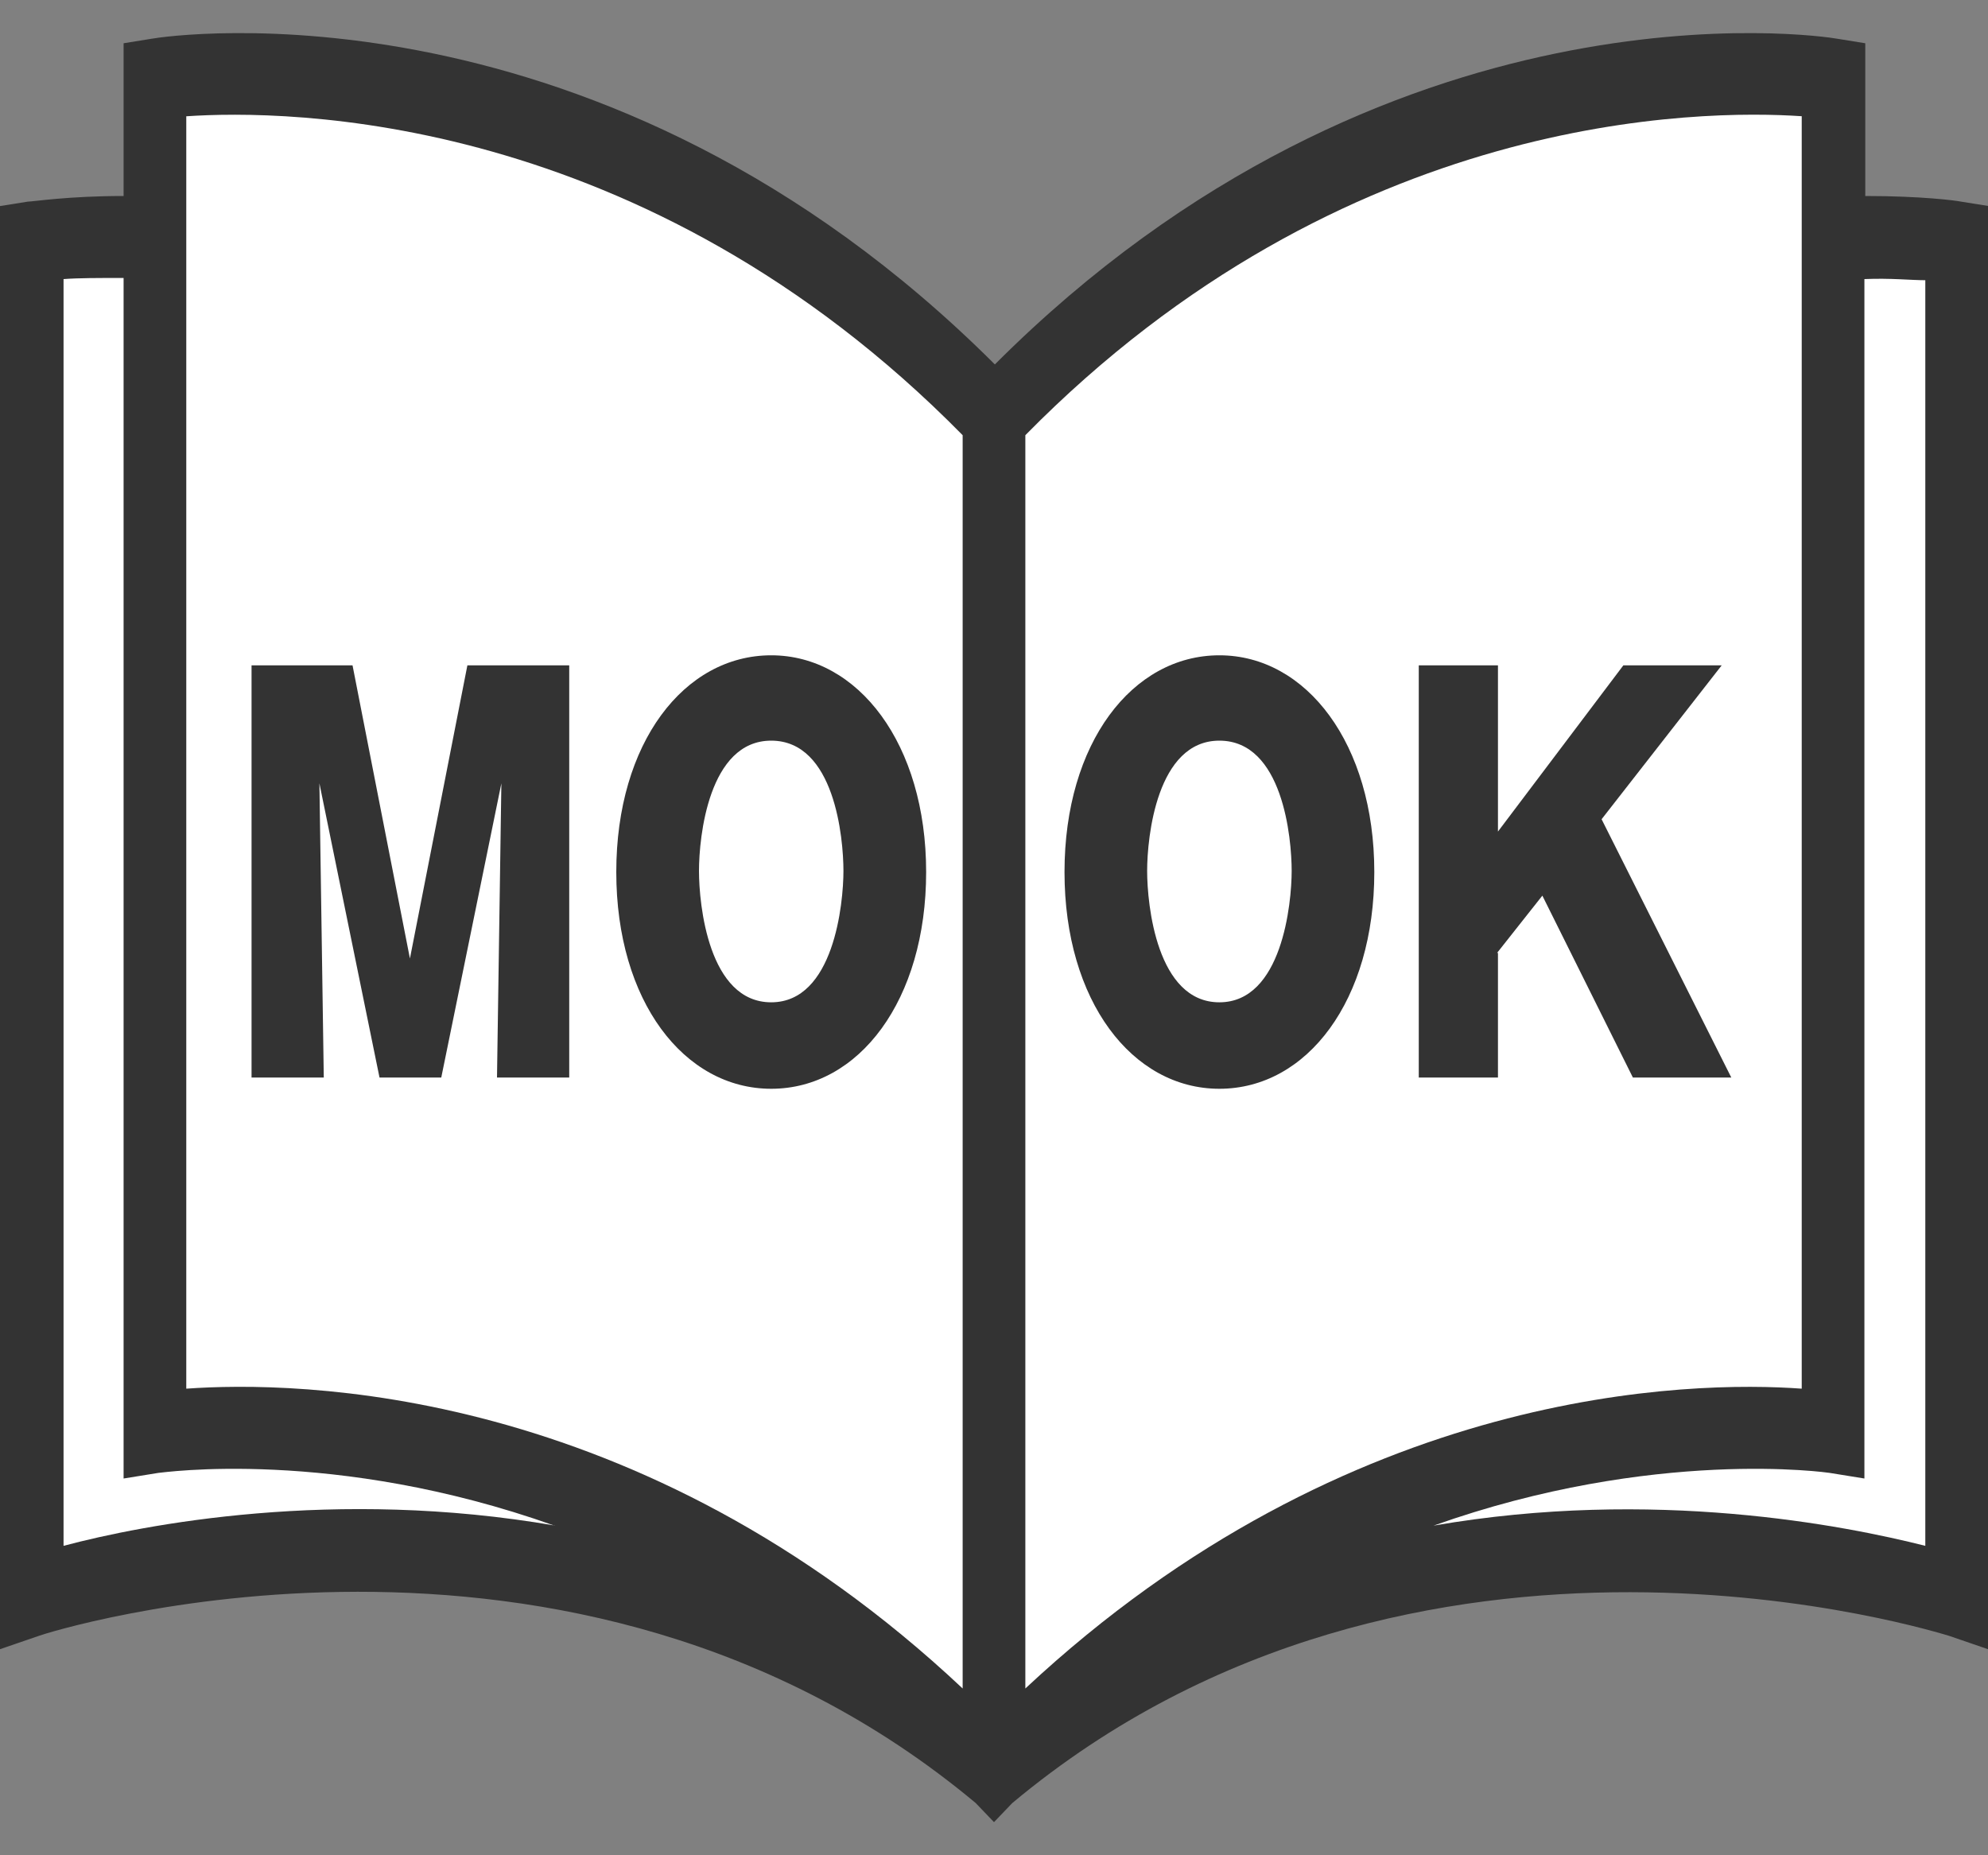 <svg width="30" height="28" viewBox="0 0 30 28" fill="none" xmlns="http://www.w3.org/2000/svg">
<rect x="0" y="0" width="30" height="28" fill="#808080" stroke="none"/>
<g clip-path="url(#clip0_1_9865)">
<path d="M30 24.89L29.409 24.687C29.33 24.67 21.384 22.11 15.276 27.212L15 27.5L14.724 27.212C8.616 22.11 0.67 24.653 0.591 24.687L0 24.89V3.11L0.42 3.043C0.499 3.043 1.025 2.958 1.865 2.958V0.653L2.285 0.585C2.561 0.534 9.089 -0.415 15.013 5.5C20.924 -0.415 27.452 0.534 27.728 0.585L28.148 0.653V2.958C28.989 2.958 29.514 3.026 29.593 3.043L30.013 3.11V24.89H30Z" fill="#333333"/>
<path d="M8.367 23.025C5.031 21.839 2.43 22.229 2.391 22.229L1.865 22.314V4.195C1.484 4.195 1.182 4.195 0.959 4.212V23.33C2.167 23.008 5.057 22.449 8.38 23.025" fill="white"/>
<path d="M28.135 4.195V22.314L27.609 22.229C27.609 22.229 24.969 21.839 21.633 23.025C24.956 22.449 27.846 23.025 29.054 23.33V4.229C28.831 4.229 28.529 4.195 28.135 4.212" fill="white"/>
<path d="M15.473 25.483C20.372 20.907 25.547 20.839 27.189 20.958V1.754C25.692 1.653 20.293 1.669 15.473 6.568V25.483Z" fill="white"/>
<path d="M2.811 20.958C4.466 20.84 9.641 20.89 14.527 25.483V6.568C9.706 1.67 4.308 1.653 2.811 1.755V20.958Z" fill="white"/>
<path d="M6.672 16.262H5.727L4.82 11.822L4.886 16.262H3.796V10.042H5.32L6.186 14.466L7.053 10.042H8.59V16.262H7.5L7.566 11.822L6.659 16.262H6.672Z" fill="#333333"/>
<path d="M11.638 16.432C10.324 16.432 9.3 15.11 9.3 13.161C9.3 11.212 10.324 9.89 11.638 9.89C12.951 9.89 13.976 11.229 13.976 13.161C13.976 15.093 12.964 16.432 11.638 16.432ZM11.638 11.178C10.692 11.178 10.548 12.635 10.548 13.144C10.548 13.652 10.692 15.127 11.638 15.127C12.584 15.127 12.728 13.635 12.728 13.144C12.728 12.652 12.597 11.178 11.638 11.178Z" fill="#333333"/>
<path d="M18.401 16.432C17.088 16.432 16.064 15.11 16.064 13.161C16.064 11.212 17.088 9.89 18.401 9.89C19.715 9.89 20.739 11.229 20.739 13.161C20.739 15.093 19.728 16.432 18.401 16.432ZM18.401 11.178C17.456 11.178 17.311 12.635 17.311 13.144C17.311 13.652 17.456 15.127 18.401 15.127C19.347 15.127 19.492 13.635 19.492 13.144C19.492 12.652 19.36 11.178 18.401 11.178Z" fill="#333333"/>
<path d="M22.605 14.381V16.262H21.41V10.042H22.605V12.55L24.497 10.042H25.981L24.169 12.364L26.126 16.262H24.641L23.275 13.517L22.592 14.381H22.605Z" fill="#333333"/>
</g>
<defs>
<clipPath id="clip0_1_9865">
<rect width="30" height="27" fill="white" transform="translate(0 0.5)"/>
</clipPath>
</defs>
</svg>
